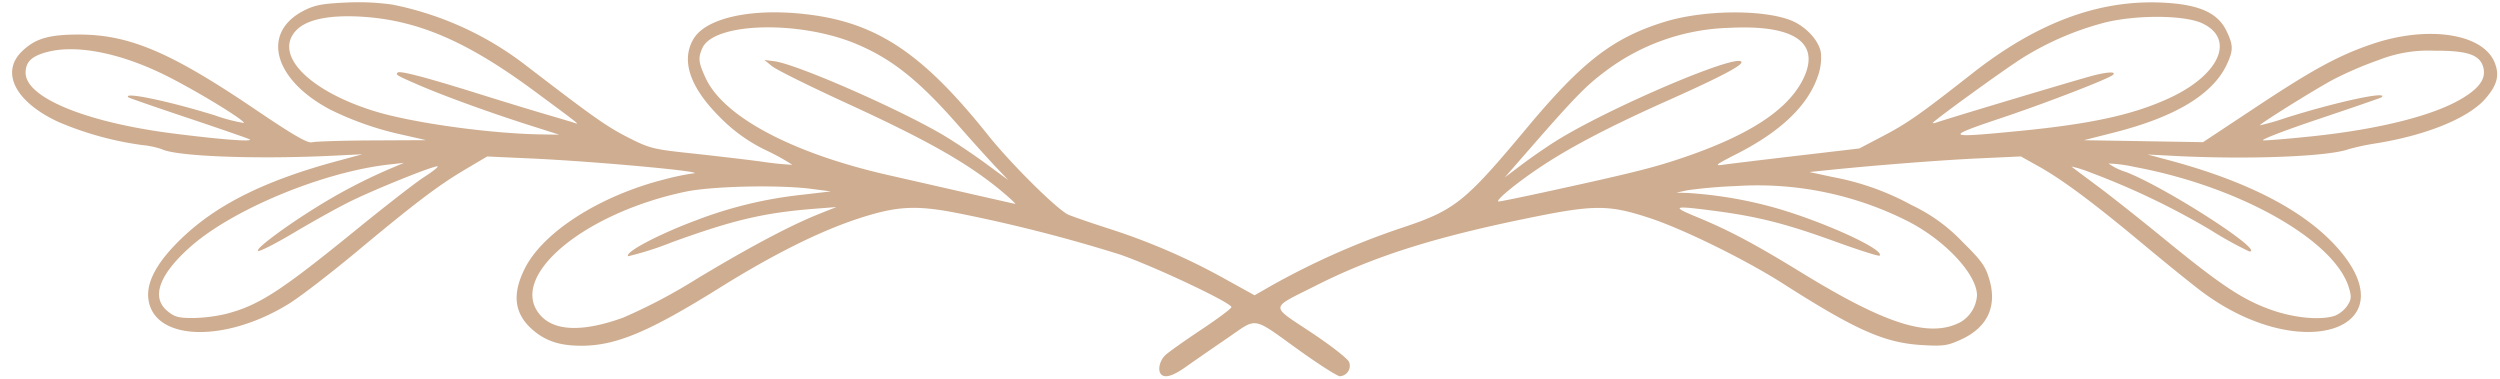 <?xml version="1.0" encoding="UTF-8" standalone="no"?><svg xmlns="http://www.w3.org/2000/svg" xmlns:xlink="http://www.w3.org/1999/xlink" fill="#cfad90" height="65.6" preserveAspectRatio="xMidYMid meet" version="1" viewBox="-2.1 -0.4 432.9 65.6" width="432.9" zoomAndPan="magnify"><g id="change1_1"><path d="M198.973,64.429c-.672-.673-.275-2.433.76-3.373.594-.538,3.4-2.525,6.24-4.414s5.16-3.625,5.16-3.858c0-.763-13.553-7.149-19.415-9.148a268.377,268.377,0,0,0-28.585-7.247c-6.943-1.307-10.227-1.073-17.055,1.211-6.57,2.2-14.517,6.189-23.538,11.818-12.268,7.655-17.983,10.051-23.981,10.051-3.583,0-6-.753-8.179-2.552-3.4-2.8-3.911-6.207-1.616-10.8,3.167-6.339,12.977-12.609,24.166-15.447a44.714,44.714,0,0,1,4.8-1.02c3.8-.212-16.512-2.1-28.277-2.629l-7.2-.323-3.742,2.213c-4.725,2.8-8.593,5.723-18.818,14.239-4.488,3.738-9.735,7.778-11.66,8.978-11.074,6.906-23.46,6.552-24.432-.7-.36-2.683,1.131-5.762,4.511-9.314,6.239-6.557,14.878-11.038,28.221-14.636l4.32-1.165-5.28.257c-13.2.644-27.035.106-29.474-1.145a15.421,15.421,0,0,0-3.406-.713,56.051,56.051,0,0,1-14.4-3.963C.581,17.31-2.1,12.131,1.739,8.458c2.3-2.206,4.668-2.889,9.954-2.875,8.619.024,15.8,3.079,30.325,12.909,6.7,4.536,9.152,5.953,9.927,5.746.565-.152,5.24-.3,10.388-.323l9.36-.047-3.84-.874a53.991,53.991,0,0,1-12.72-4.39c-9.865-5.181-12.075-13.327-4.65-17.147C52.376.483,53.7.228,57.8.046a42.305,42.305,0,0,1,8.01.345A55.541,55.541,0,0,1,88.733,10.745c11.876,9.119,14.156,10.731,17.834,12.611,3.778,1.931,4.4,2.09,10.966,2.79,3.828.408,9.319,1.052,12.2,1.431a52.843,52.843,0,0,0,5.369.561,38.014,38.014,0,0,0-4.5-2.49,28.08,28.08,0,0,1-8.041-5.751c-5.238-5.207-6.8-9.9-4.531-13.621,2.087-3.424,9.384-5.161,18.225-4.339,12.951,1.2,21.045,6.415,32.759,21.091,3.9,4.889,11.865,12.789,13.825,13.718.647.306,3.921,1.436,7.275,2.511A110.943,110.943,0,0,1,210.377,48.1l4.763,2.632,2.917-1.67a131.7,131.7,0,0,1,22.035-9.829c9.774-3.218,11.282-4.408,22.317-17.618,9.516-11.391,14.861-15.5,23.757-18.24,6.605-2.039,16.73-2.18,21.719-.3,2.6.978,4.973,3.491,5.32,5.634a9.4,9.4,0,0,1-.509,4.039q-2.582,7.641-13.963,13.448c-3.786,1.93-4.082,2.168-2.4,1.924,1.056-.153,6.78-.847,12.72-1.543l10.8-1.266,4.185-2.194c4.163-2.182,6.434-3.778,15.389-10.808C350.558,3.56,361.256-.439,372.2.048c6.388.284,9.693,1.719,11.218,4.871,1.214,2.506,1.226,3.365.082,5.829q-3.6,7.752-19.483,11.787l-5.285,1.341,10.32.172,10.32.172,9.6-6.353c9.54-6.313,14.058-8.75,19.8-10.68,9.541-3.207,19-1.787,21.066,3.163.922,2.206.515,3.909-1.494,6.256-2.908,3.4-10.138,6.375-18.971,7.813a39.927,39.927,0,0,0-4.8,1.02c-3.561,1.287-17.525,1.82-30.24,1.154l-4.56-.239,3.6.963c13.269,3.546,22.875,8.412,28.637,14.5,13.65,14.433-5.049,21.394-22.637,8.428-1.584-1.168-6.12-4.825-10.08-8.128-8.8-7.34-14.21-11.377-18.329-13.68l-3.13-1.75-7.27.336c-6.553.3-17.871,1.185-26.231,2.043l-3.12.32,4.074.878a45.682,45.682,0,0,1,13.686,4.884,29.258,29.258,0,0,1,8.713,6.3c3.367,3.319,4.023,4.239,4.708,6.6,1.348,4.642-.375,8.265-4.918,10.345-2.344,1.073-3.068,1.176-6.764.959-6.47-.38-11.395-2.557-24.059-10.639-6.472-4.131-17.213-9.416-23.04-11.338-7.119-2.348-9.6-2.355-20.885-.053-16.589,3.384-26.935,6.667-36.977,11.733-8.085,4.08-8.012,3.309-.775,8.129,3.6,2.4,6.372,4.582,6.556,5.163a1.815,1.815,0,0,1-1.618,2.4c-.43-.006-3.481-1.941-6.781-4.3-8.657-6.2-7.323-5.968-12.817-2.217-2.587,1.766-5.753,3.957-7.036,4.869-2.238,1.591-3.624,2.021-4.307,1.338ZM105.814,54.6A96.151,96.151,0,0,0,118.6,47.857c9.074-5.471,16.266-9.282,21.258-11.263l2.88-1.143-3.6.283c-8.931.7-14.092,1.905-24.873,5.807a55.164,55.164,0,0,1-7.588,2.427c-.667-.667,5.251-3.792,11.821-6.241A72.423,72.423,0,0,1,136.4,33.368l5.371-.625-3.36-.437c-5.671-.738-17.251-.477-21.84.493C98.67,36.581,85.666,47.69,91.5,54.218,93.963,56.975,98.886,57.106,105.814,54.6Zm231.525.807a5.812,5.812,0,0,0,2.9-4.674c-.034-3.614-5.409-9.411-11.818-12.745a57.631,57.631,0,0,0-29.931-6.169,83.484,83.484,0,0,0-8.4.727l-1.92.413,2,.055a73.21,73.21,0,0,1,13.895,2.243c8.335,2.166,20.374,7.539,19.3,8.614-.138.138-3.576-.957-7.639-2.432-8.441-3.064-13.274-4.3-20.534-5.271-7.542-1-8.042-.878-3.666.926,5.8,2.389,10.128,4.686,18.4,9.76,14.622,8.965,22.1,11.3,27.4,8.553ZM37.04,53.953c5.712-1.488,9.425-3.892,22.694-14.692,4.995-4.066,10.224-8.122,11.619-9.014s2.444-1.714,2.331-1.828c-.306-.306-11.019,4-15.431,6.207-2.112,1.055-6.367,3.426-9.457,5.268s-5.874,3.264-6.189,3.159c-.668-.223,4.368-4.016,9.922-7.473a94.035,94.035,0,0,1,12.684-6.663l2.64-1.122-2.64.3c-11.46,1.292-27.109,7.793-34.4,14.288-5.36,4.778-6.765,8.69-3.966,11.045,1.242,1.045,1.951,1.243,4.459,1.243a27.471,27.471,0,0,0,5.731-.716Zm365.317.257a5.043,5.043,0,0,0,2.02-1.7c.685-1.045.728-1.534.268-3.069-2.479-8.276-19.048-17.6-37.195-20.944a23.306,23.306,0,0,0-4.443-.581,10.816,10.816,0,0,0,3.081,1.488c7.008,2.749,24.068,13.747,21.326,13.747a62.31,62.31,0,0,1-6.675-3.688,129.861,129.861,0,0,0-20.795-9.967,20.917,20.917,0,0,0-3.36-1.065c.126.121,2.065,1.576,4.309,3.235s7.644,5.93,12,9.492c9.7,7.933,13.48,10.422,18.466,12.158,4.038,1.406,8.666,1.783,11,.9Zm-230.1-20.721c-5.969-5.187-13-9.248-27.7-15.993-6.392-2.933-12.224-5.824-12.96-6.423l-1.338-1.09,1.73.221c3.785.484,21.14,8.058,29.049,12.678,1.88,1.1,5.228,3.326,7.44,4.949l4.021,2.952-2.224-2.337c-1.223-1.286-4.177-4.564-6.565-7.286-6.746-7.691-11.421-11.4-17.593-13.973-9.848-4.1-24.571-3.706-26.584.711-.783,1.719-.7,2.527.574,5.252,3.109,6.676,14.971,12.98,31.512,16.747,18.555,4.226,21.864,4.977,22.08,5.013.132.022-.516-.618-1.44-1.421Zm93.319-.663c15.137-3.3,18.831-4.227,24.215-6.081,11.041-3.8,17.57-8.072,20.231-13.236,3.313-6.427-1.255-9.69-12.725-9.087a37.367,37.367,0,0,0-21.674,7.718C272.51,14.477,270.4,16.647,263,25.129l-4.534,5.194,2.854-2.152c1.57-1.184,4.15-2.975,5.734-3.98,9.155-5.812,32.4-15.715,32.4-13.8,0,.629-4.068,2.74-12.72,6.6-9.725,4.339-16.423,7.811-21.6,11.2-4.344,2.843-8.537,6.266-7.721,6.3.241.011,3.913-.738,8.16-1.663Zm-224.4-9.074c-.11-.108-4.844-1.751-10.52-3.651s-10.41-3.539-10.52-3.643c-1.105-1.045,7.1.667,15.035,3.14a29.656,29.656,0,0,0,4.941,1.3c.356-.356-7.817-5.359-13.165-8.059C18.91,8.778,11.115,7.222,5.933,8.639c-2.595.71-3.6,1.707-3.6,3.574,0,4.273,10.425,8.57,25.44,10.486C35.922,23.739,41.615,24.186,41.173,23.752Zm356.92-.532c11.832-1.242,21.171-3.591,26.144-6.576,3.015-1.81,4.152-3.452,3.683-5.32-.559-2.226-2.731-2.98-8.467-2.941a23.318,23.318,0,0,0-9.6,1.587,62.45,62.45,0,0,0-8.148,3.518c-3.508,1.92-12.492,7.539-12.492,7.812a40.265,40.265,0,0,0,4.44-1.27c8.693-2.756,17.985-4.759,16.64-3.587-.11.1-5.06,1.807-11,3.8s-10.2,3.645-9.466,3.666,4.453-.29,8.266-.691ZM89.453,21.242c-6.877-2.191-14.833-5.085-19.131-6.957-3.8-1.655-3.944-1.741-3.562-2.123.361-.361,4.885.823,13.813,3.616,4.092,1.28,9.384,2.9,11.76,3.593s4.637,1.374,5.025,1.507c.99.339,1.049.385-6.945-5.523C78.822,6.788,70.313,3.113,60.653,2.5c-5.6-.355-9.534.429-11.369,2.264C45.155,8.894,51.134,15.21,62.573,18.8c6.481,2.035,20.005,3.933,29.04,4.074l3.12.049Zm258,1.049c12.577-1.227,19.835-2.814,26.1-5.71C382.293,12.544,385.011,6.3,379.2,3.619c-3.25-1.5-12.173-1.461-17.53.076a51.176,51.176,0,0,0-13.864,6.137c-3.493,2.252-15.232,10.772-15.232,11.055,0,.083.27.056.6-.061,1.9-.676,24.621-7.483,27.173-8.142,2.591-.67,4.135-.71,3.387-.089-.858.712-11.435,4.8-18.92,7.312-10.391,3.487-10.224,3.638,2.64,2.384Z"/></g></svg>